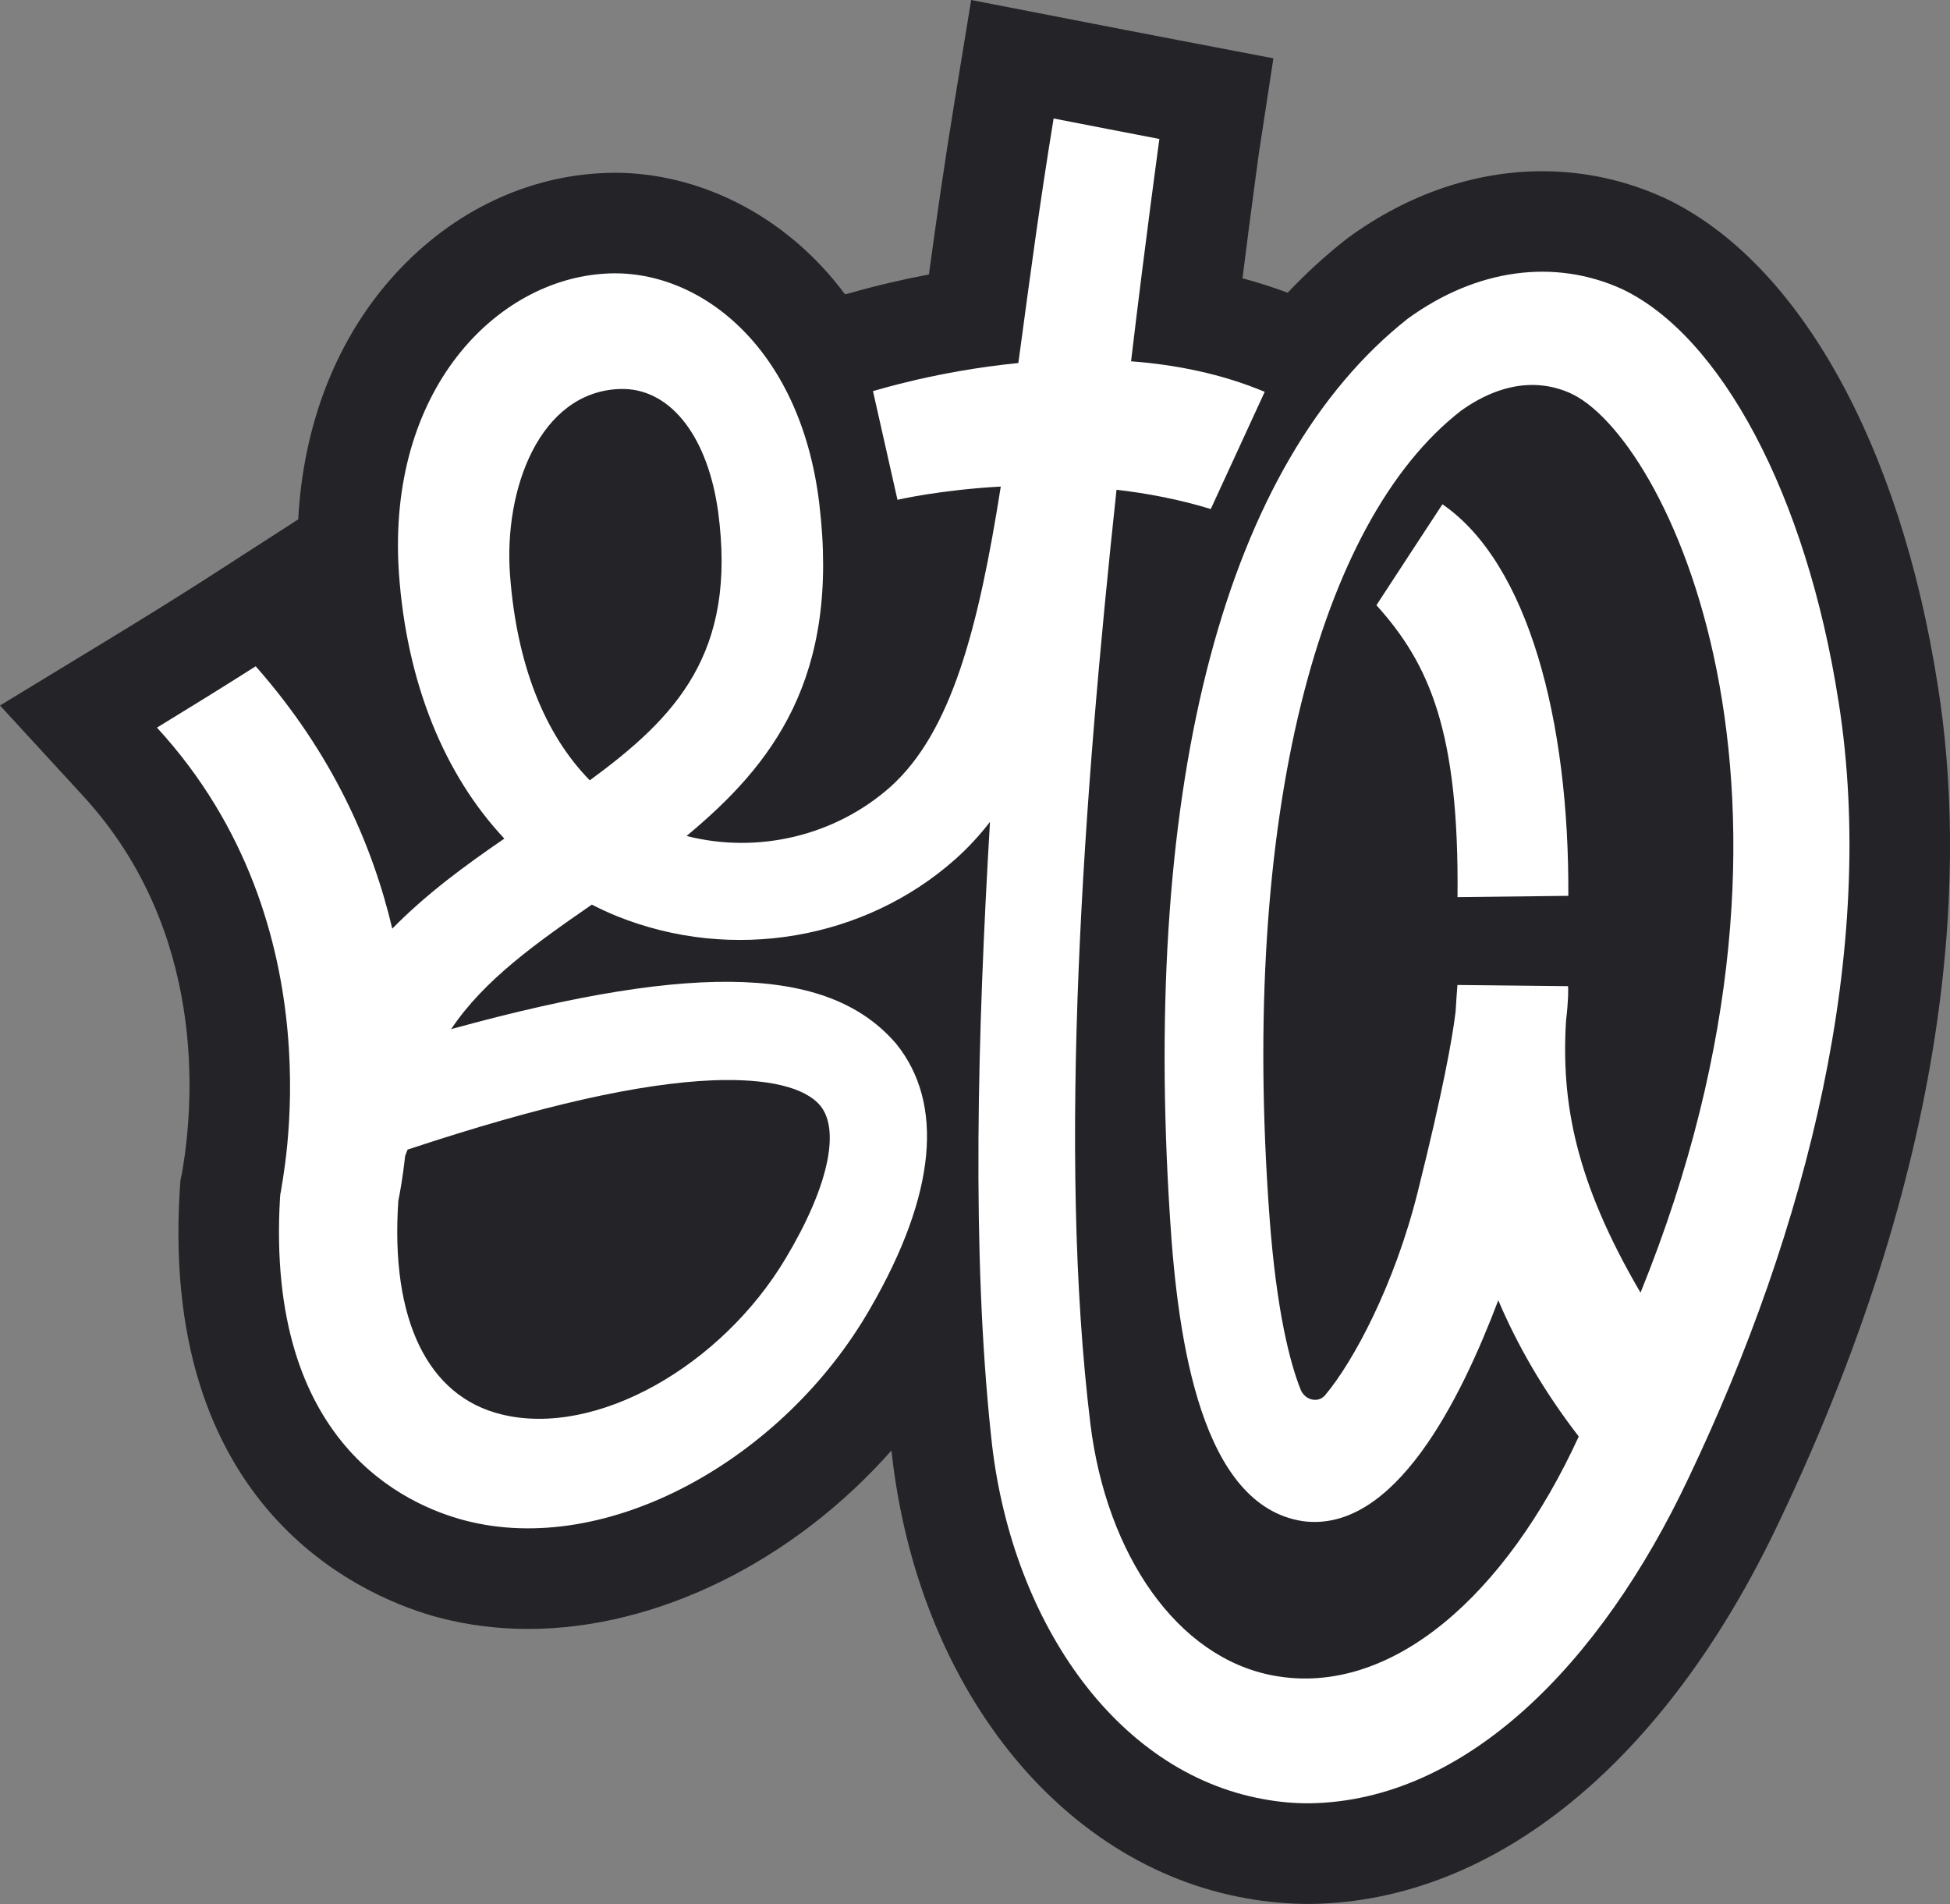 <svg xmlns="http://www.w3.org/2000/svg" id="Ebene_2" viewBox="0 0 213.3 208.28"><rect x="0" y="0" width="213.3" height="208.28" fill="#808080" stroke="none"/><defs><style>.cls-1{fill:#242428;}.cls-2{fill:#fff;}</style></defs><g id="Ebene_6"><path id="BG" class="cls-1" d="M211.98,75.08c-4.11-26.54-15.28-46.51-29.87-53.41l-.16-.07c-4.2-1.9-8.66-2.87-13.25-2.87-7.36,0-14.7,2.51-21.21,7.26l-.17.13-.17.13c-2.22,1.75-4.32,3.68-6.3,5.77-1.59-.6-3.24-1.12-4.94-1.58,1.04-8.26,1.78-13.57,1.78-13.59l1.6-10.47-10.4-1.99c-3.83-.73-7.67-1.48-11.54-2.23l-11.12-2.16-1.83,11.18c-1.1,6.7-2,13.02-2.79,18.84-2.7.51-5.67,1.19-8.79,2.08l-.39.09c-6.73-9.03-16.41-13.29-25.15-13.29-.58,0-1.16.02-1.68.05-8.58.49-16.66,4.56-22.77,11.47-6.13,6.93-9.66,16.13-10.21,26.39l-10.27,6.62-.28.18c-3.31,2.11-6.78,4.26-10.61,6.59l-11.46,6.97,9.07,9.87c13.58,14.77,12.14,33.52,10.9,40.9-.02.12-.04.23-.06.36l-.17.79-.09,1.3c-2.1,35.69,21.17,44.65,28.36,46.55,3.12.82,6.4,1.24,9.75,1.24,14.29,0,29.17-7.54,39.75-19.52,2.77,25.66,18.32,45.32,38.74,48.97,2.3.42,4.64.63,6.96.63h.16c20.16-.27,38.86-15.55,51.28-41.89,19.71-41.39,20.3-72.52,17.33-91.31Z"></path><g id="LOGO"><path class="cls-2" d="M171.55,97.99c-4.15.05-8.18.1-12.12.14.19-18.1-3.07-25.5-8.87-31.93,2.36-3.61,4.76-7.3,7.22-11.04,9.39,6.45,13.89,23.68,13.77,42.83Z"></path><path class="cls-2" d="M201.11,76.76c-3.52-22.73-12.94-40.06-23.7-45.15-7.36-3.34-15.87-2.25-23.44,3.26-19.83,15.67-29.1,50.27-25.99,98.35.86,13.69,3.48,31.49,14.53,33.17,10.07,1.35,17.3-13.41,21.38-24.16,2.03,4.78,4.86,9.79,8.8,14.9-7.9,17.24-20.47,28.55-33.4,26.15-10.56-1.96-18.25-13.28-20.01-27.47-3.66-29.89-.74-68.78,2.85-102.24,3.36.39,6.85,1.05,10.31,2.11,1.92-4.16,3.88-8.44,5.9-12.82-4.69-1.97-9.72-2.97-14.62-3.34,1.64-13.76,3.06-24.02,3.1-24.32-3.84-.74-7.69-1.48-11.57-2.24-1.51,9.18-2.61,17.54-3.65,25.22-.07.51-.14,1.02-.21,1.53-8.88.88-15.44,2.96-15.9,3.07.92,4.07,1.81,8.03,2.68,11.89.09-.02,4.65-1.08,11.3-1.45-2.44,15.48-5.39,26.82-12.04,32.82-6.03,5.38-14.52,7.4-22.33,5.4,9.33-7.76,16.84-17.24,14.51-36.41-2.09-17.28-13.32-25.73-23.39-25.1-11.94.68-23.91,12.74-22.59,32.68.84,12.11,4.99,22.14,11.54,29.12-4.18,2.86-8.5,6.01-12.26,9.85-2.15-9.08-6.48-19.11-14.94-28.7-3.48,2.21-7.08,4.44-10.8,6.71,20.04,21.81,13.55,50.04,13.57,50.67-.03.13-.06.26-.08.38,0,.13-.02.26-.03.39-1.58,26.95,13.87,33.6,20.18,35.27,15.61,4.11,34.92-6.68,44.38-23.18,7.27-12.56,8.08-22.45,2.84-28.95-7.07-8.23-21.08-9.21-48.68-1.6,3.58-5.37,9.31-9.42,15.39-13.62.86.44,1.74.85,2.64,1.22,12.76,5.18,27.27,2.56,37.11-6.18,1.39-1.24,2.65-2.6,3.8-4.09-1.37,23.15-2.03,47.1.13,67.28,2.04,19.72,13.43,36.69,29.81,39.62,1.67.31,3.34.46,5,.45,17.04-.23,31.84-15.15,41.49-35.62,12.99-27.27,20.68-57.8,16.39-84.9ZM77.91,118.17c6.03-.24,10.15.75,11.83,2.79,2.19,2.7.84,8.93-3.78,16.65-6.99,11.75-20.72,19.67-31.11,17.1-8.08-1.97-12.16-10.38-11.28-23.36.16-.78.48-2.5.75-4.92.09-.23.17-.46.26-.68,14.72-4.88,25.43-7.24,33.33-7.58ZM64.52,85.36c-4.94-5.03-7.99-12.65-8.73-22.44-.71-9.41,3.23-20.03,11.97-20.37.2,0,.4,0,.59,0,5.21.18,9.1,5.43,10.2,13.41,2.09,15.49-4.61,22.48-14.04,29.4ZM179.45,141.4c-7.18-12.26-8.69-20.91-8.15-29.75.27-2.27.25-3.39.22-3.78-4.14-.04-8.17-.09-12.1-.13-.07.93-.14,1.9-.2,2.92-.35,2.93-1.42,8.84-4.15,19.75-2.55,10.21-7.07,18.59-10.13,22.21-.75.88-2.19.55-2.66-.6-1.14-2.83-2.67-8.57-3.43-19.11-3.19-43.58,5.38-75.94,21-88.01,2.43-1.73,4.89-2.66,7.25-2.78,1.55-.08,3.07.2,4.52.82,10.53,4.48,29.98,43.86,7.83,98.45Z"></path></g></g></svg>